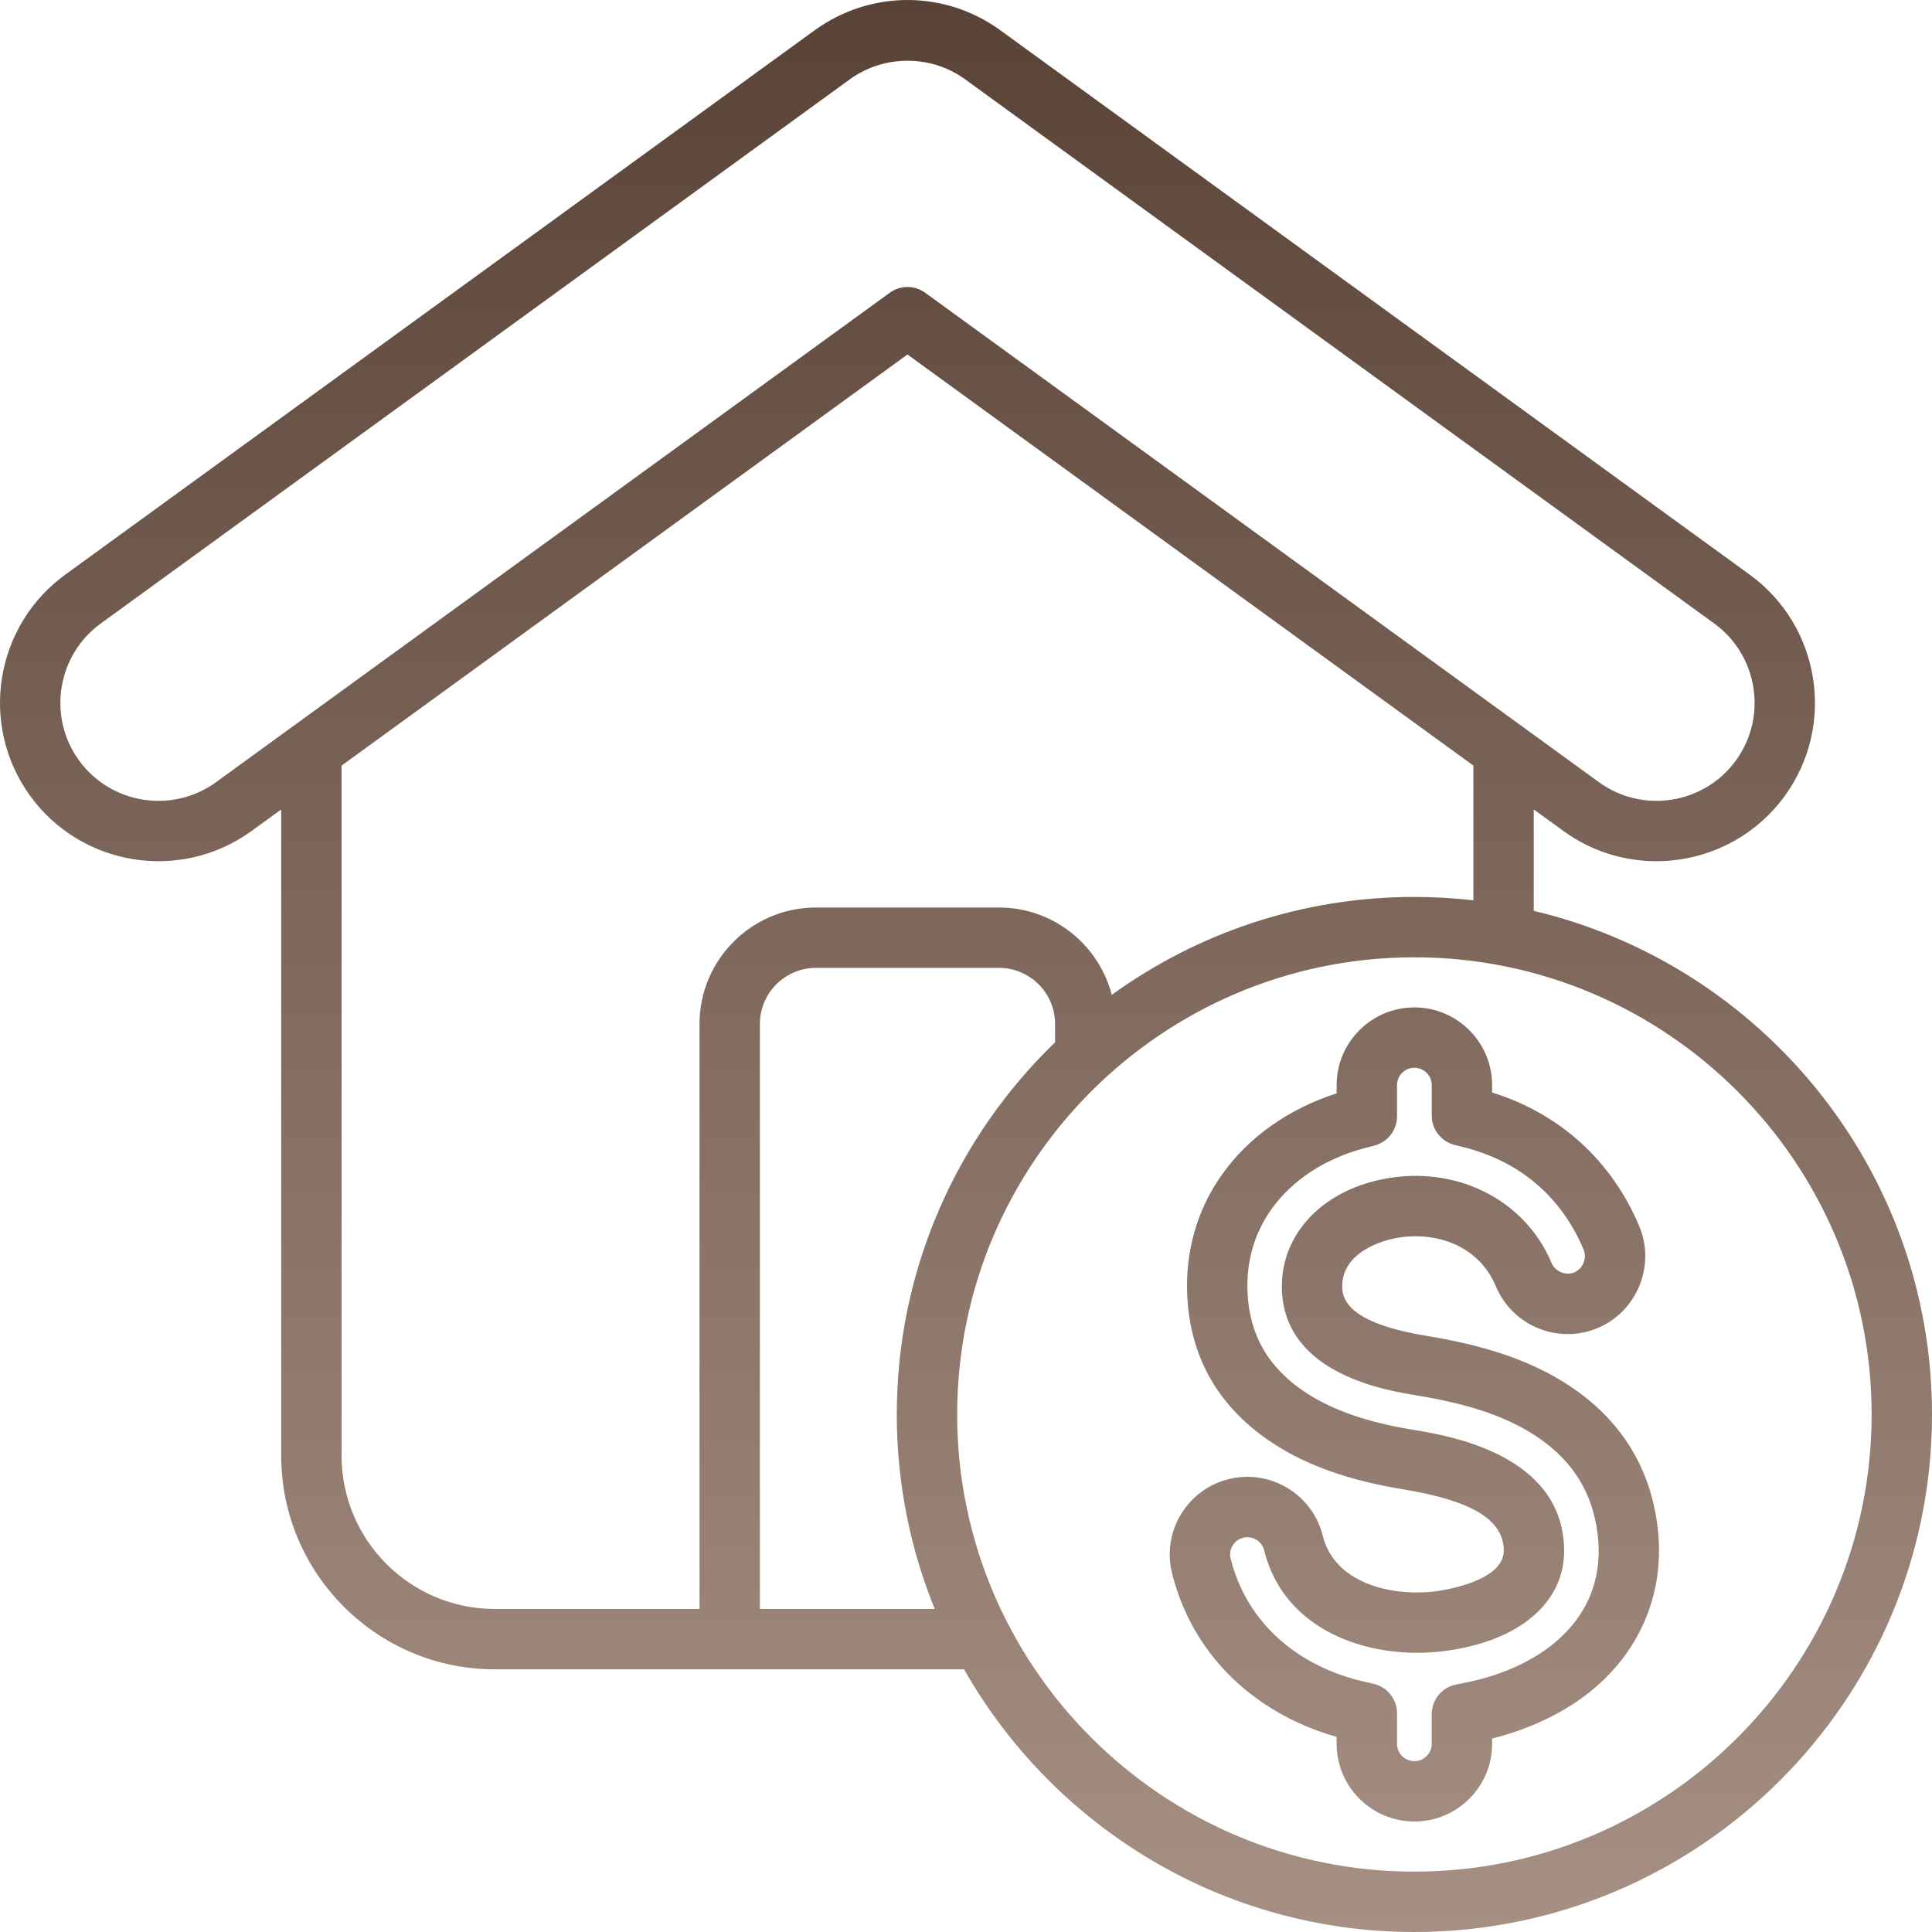 <?xml version="1.0" encoding="UTF-8"?> <svg xmlns="http://www.w3.org/2000/svg" width="240" height="240" viewBox="0 0 240 240" fill="none"> <path d="M190.528 113.15V100.553L194.233 103.244C197.715 105.766 201.753 106.981 205.757 106.981C211.857 106.98 217.877 104.16 221.722 98.855C228.091 90.068 226.122 77.738 217.337 71.373L124.59 3.998C117.64 -1.249 108.238 -1.34 101.176 3.777L8.127 71.37C-0.662 77.738 -2.631 90.068 3.738 98.855C10.107 107.643 22.438 109.611 31.227 103.244C31.228 103.243 31.23 103.242 31.231 103.241L34.932 100.552V180.84C34.932 195.469 46.835 207.37 61.466 207.37H119.757C130.82 226.838 151.751 240 175.701 240C211.155 240 240 211.16 240 175.711C240 145.363 218.858 119.862 190.528 113.15ZM26.822 97.174C21.382 101.113 13.752 99.893 9.811 94.456C5.869 89.016 7.088 81.385 12.532 77.44L105.581 9.846C109.889 6.724 115.855 6.787 120.09 9.998C120.11 10.013 120.131 10.028 120.152 10.044L212.932 77.442C218.372 81.384 219.591 89.016 215.649 94.455C211.708 99.894 204.075 101.113 198.638 97.174L114.934 36.369C114.277 35.892 113.504 35.653 112.73 35.653C111.957 35.653 111.183 35.892 110.526 36.369L26.822 97.174ZM42.432 180.84V95.105L112.73 44.037L183.028 95.104V111.841C180.622 111.567 178.179 111.421 175.701 111.421C161.676 111.421 148.688 115.937 138.108 123.587C136.499 117.353 130.827 112.735 124.097 112.735H101.363C93.385 112.735 86.895 119.224 86.895 127.2V199.871H61.466C50.97 199.872 42.432 191.335 42.432 180.84ZM94.395 199.872V127.2C94.395 123.359 97.521 120.234 101.363 120.234H124.097C127.939 120.234 131.065 123.359 131.065 127.2V129.482C118.949 141.181 111.402 157.58 111.402 175.711C111.402 184.253 113.081 192.408 116.119 199.872H94.395ZM175.701 232.501C144.382 232.501 118.902 207.025 118.902 175.711C118.902 144.396 144.382 118.92 175.701 118.92C207.02 118.92 232.5 144.396 232.5 175.711C232.5 207.025 207.02 232.501 175.701 232.501ZM193.891 171.475C189.561 168.861 184.293 167.11 177.311 165.964C170.337 164.819 166.88 162.883 166.742 160.045C166.518 155.423 172.107 154.061 173.229 153.835C177.866 152.903 183.556 154.387 185.831 159.806C187.892 164.715 193.562 167.033 198.47 164.973C200.828 163.984 202.667 162.117 203.65 159.715C204.632 157.314 204.628 154.693 203.638 152.335C200.213 144.177 193.759 138.329 185.356 135.716V134.8C185.356 129.477 181.025 125.145 175.699 125.145C170.374 125.145 166.042 129.476 166.042 134.8V135.827C160.12 137.716 155.11 141.248 151.811 145.891C148.713 150.252 147.216 155.464 147.483 160.963C147.862 168.758 151.461 174.934 158.182 179.321C162.37 182.054 167.61 183.909 174.204 184.992C182.827 186.407 186.714 188.74 186.804 192.557C186.9 196.591 178.648 197.641 178.297 197.683C172.557 198.379 165.738 196.52 164.32 190.791C163.698 188.282 162.135 186.167 159.919 184.836C157.722 183.517 155.143 183.127 152.653 183.738C150.135 184.358 148.013 185.924 146.68 188.152C145.363 190.35 144.978 192.929 145.595 195.412C147.269 202.158 151.259 207.79 157.133 211.702C159.807 213.482 162.797 214.846 166.043 215.766V216.621C166.043 221.944 170.375 226.276 175.7 226.276C181.026 226.276 185.357 221.945 185.357 216.621V215.965C189.786 214.855 193.781 213.005 196.998 210.565C203.66 205.51 206.91 197.905 205.913 189.699C204.957 181.845 200.913 175.713 193.891 171.475ZM192.463 204.59C189.717 206.673 186.134 208.203 182.101 209.013L180.868 209.261C179.116 209.612 177.855 211.15 177.855 212.937V216.621C177.855 217.81 176.888 218.777 175.698 218.777C174.509 218.777 173.542 217.81 173.542 216.621V212.826C173.542 211.078 172.334 209.562 170.63 209.171L169.438 208.897C166.412 208.202 163.67 207.046 161.289 205.46C156.999 202.603 154.088 198.504 152.872 193.605C152.736 193.058 152.822 192.489 153.113 192.003C153.41 191.507 153.883 191.158 154.443 191.02C154.613 190.978 154.785 190.957 154.957 190.957C155.34 190.957 155.718 191.061 156.055 191.264C156.55 191.561 156.899 192.033 157.038 192.593C159.552 202.747 170.288 206.209 179.2 205.127C188.674 203.976 194.461 199.091 194.301 192.378C194.022 180.644 180.019 178.346 175.418 177.591C169.875 176.681 165.577 175.193 162.281 173.041C157.623 170.001 155.233 165.931 154.974 160.599C154.789 156.795 155.809 153.211 157.925 150.234C160.507 146.6 164.649 143.89 169.586 142.605L170.736 142.306C172.389 141.877 173.542 140.385 173.542 138.678V134.8C173.542 133.612 174.509 132.644 175.699 132.644C176.889 132.644 177.856 133.611 177.856 134.8V138.588C177.856 140.305 179.022 141.803 180.688 142.224L181.848 142.516C188.825 144.279 193.968 148.678 196.722 155.238C197.011 155.927 196.837 156.561 196.707 156.878C196.578 157.195 196.258 157.769 195.569 158.059C194.51 158.503 193.192 157.964 192.747 156.904C189.408 148.952 180.774 144.669 171.749 146.484C163.946 148.055 158.923 153.651 159.251 160.409C159.749 170.681 172.053 172.701 176.096 173.364C182.106 174.35 186.528 175.79 190.014 177.895C195.03 180.923 197.795 185.08 198.466 190.604C199.152 196.253 197.077 201.09 192.463 204.59Z" fill="url(#paint0_linear_142_1894)"></path> <defs> <linearGradient id="paint0_linear_142_1894" x1="120" y1="0" x2="120" y2="240" gradientUnits="userSpaceOnUse"> <stop stop-color="#594337"></stop> <stop offset="1" stop-color="#A68F83"></stop> </linearGradient> </defs> </svg> 